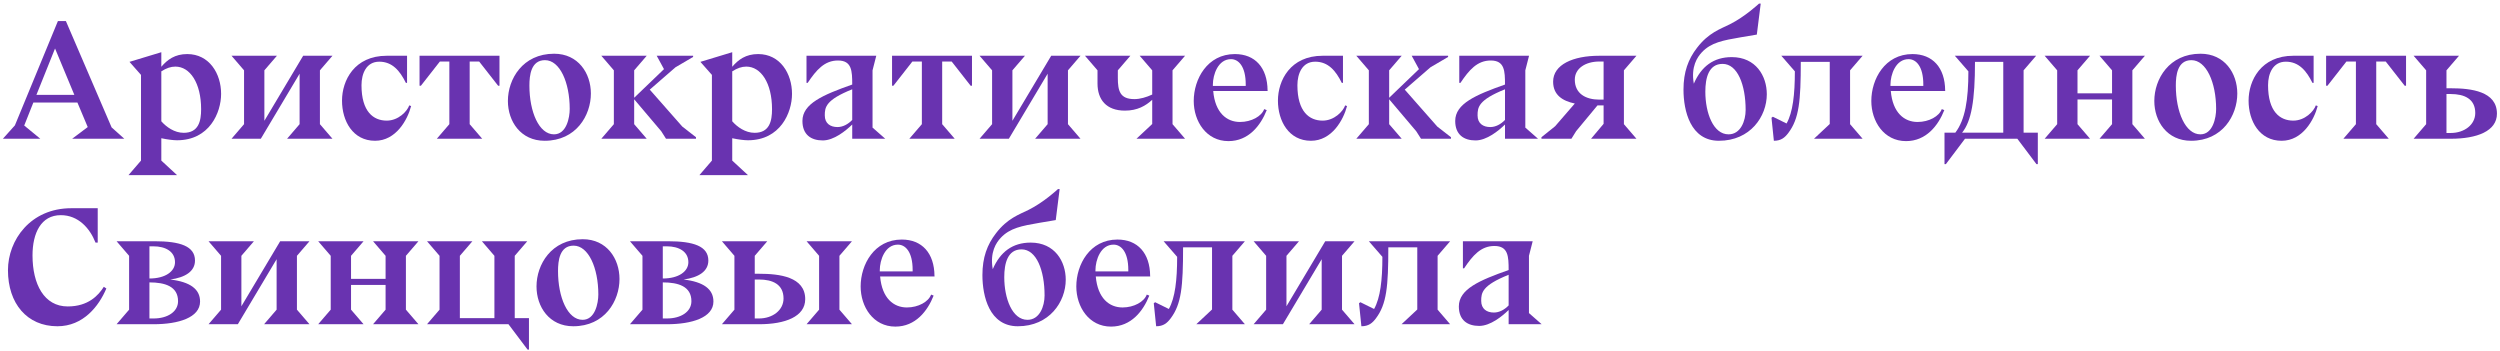 <?xml version="1.0" encoding="UTF-8"?> <svg xmlns="http://www.w3.org/2000/svg" width="620" height="87" viewBox="0 0 620 87" fill="none"> <path d="M374.142 80.408V76.88C372.546 78.434 369.606 80.828 366.834 80.828C363.936 80.828 361.794 79.4 361.794 75.998C361.794 71.714 366.876 69.53 374.142 66.968C374.142 63.608 374.058 61.004 370.614 61.004C367.254 61.004 365.238 63.356 363.096 66.548H362.802V59.828H380.106L379.182 63.44V77.678H379.224L382.332 80.408H374.142ZM374.142 75.746V68.144C367.548 70.79 367.338 72.596 367.338 74.612C367.338 76.628 368.724 77.51 370.488 77.51C371.79 77.51 373.092 76.838 374.142 75.746Z" fill="#6933B0"></path> <path d="M337.625 80.912L337.037 75.2L337.373 74.948L340.775 76.628C342.329 73.856 342.833 69.446 342.833 63.692L339.473 59.828H359.633L356.525 63.44V76.796L359.633 80.408H347.579L351.485 76.754V61.34H344.303C344.303 71.084 343.883 75.41 341.237 78.938C340.355 80.114 339.431 80.912 337.625 80.912Z" fill="#6933B0"></path> <path d="M310.894 80.408L314.002 76.796V63.44L310.894 59.828H322.15L319.042 63.44V75.956L328.66 59.828H335.926L332.818 63.44V76.796L335.926 80.408H324.67L327.778 76.796V64.28L318.16 80.408H310.894Z" fill="#6933B0"></path> <path d="M286.725 80.912L286.137 75.2L286.473 74.948L289.875 76.628C291.429 73.856 291.933 69.446 291.933 63.692L288.573 59.828H308.733L305.625 63.44V76.796L308.733 80.408H296.679L300.585 76.754V61.34H293.403C293.403 71.084 292.983 75.41 290.337 78.938C289.455 80.114 288.531 80.912 286.725 80.912Z" fill="#6933B0"></path> <path d="M285.237 68.522V68.564H271.755C272.217 73.982 275.115 76.25 278.391 76.25C281.247 76.25 283.767 74.822 284.397 73.058L285.027 73.31C283.515 77.132 280.533 80.996 275.535 80.996C270.033 80.996 266.925 76.082 266.925 71.042C266.925 65.624 270.285 59.408 277.131 59.408C282.129 59.408 285.195 62.768 285.237 68.438L285.279 68.522H285.237ZM279.819 67.304V66.926C279.819 62.432 278.013 60.668 276.165 60.668C272.973 60.668 271.671 64.49 271.671 67.01V67.304H279.819Z" fill="#6933B0"></path> <path d="M252.418 80.912C245.362 80.912 243.64 73.478 243.64 68.228C243.64 63.86 244.816 60.668 247 57.854C249.856 54.116 252.796 53.192 255.064 52.058C258.886 50.168 262.372 46.892 262.372 46.892H262.792L261.826 54.578L257.836 55.25C253.426 56.006 250.444 56.552 248.176 58.988C247.084 60.164 245.446 62.516 246.202 66.758C248.05 62.474 251.116 60.164 255.61 60.164C261.574 60.164 264.304 64.826 264.304 69.362C264.304 74.864 260.23 80.912 252.418 80.912ZM254.812 79.316C257.836 79.316 259.054 75.956 259.054 73.268C259.054 67.052 257.038 61.844 253.342 61.844C249.856 61.844 249.058 65.372 249.058 68.732C249.058 74.024 251.032 79.316 254.812 79.316Z" fill="#6933B0"></path> <path d="M231.753 68.522V68.564H218.271C218.733 73.982 221.631 76.25 224.907 76.25C227.763 76.25 230.283 74.822 230.913 73.058L231.543 73.31C230.031 77.132 227.049 80.996 222.051 80.996C216.549 80.996 213.441 76.082 213.441 71.042C213.441 65.624 216.801 59.408 223.647 59.408C228.645 59.408 231.711 62.768 231.753 68.438L231.795 68.522H231.753ZM226.335 67.304V66.926C226.335 62.432 224.529 60.668 222.681 60.668C219.489 60.668 218.187 64.49 218.187 67.01V67.304H226.335Z" fill="#6933B0"></path> <path d="M200.029 80.408L203.137 76.796V63.44L200.029 59.828H211.285L208.177 63.44V76.796L211.285 80.408H200.029ZM179.029 80.408L182.137 76.796V63.44L179.029 59.828H190.285L187.177 63.44V67.892H188.269C193.309 67.892 199.693 68.648 199.693 74.192C199.693 78.518 194.737 80.408 188.269 80.408H179.029ZM187.177 78.98H188.227C191.629 78.98 194.317 76.922 194.317 74.024C194.317 70.496 191.587 69.32 188.227 69.32H187.177V78.98Z" fill="#6933B0"></path> <path d="M165.422 80.408H156.224L159.332 76.796V63.44L156.224 59.828H165.674C171.974 59.828 175.67 61.046 175.67 64.616C175.67 67.304 173.234 68.816 169.538 69.32C174.494 69.908 176.93 71.714 176.93 74.78C176.93 78.77 171.554 80.408 165.422 80.408ZM164.372 69.068C168.32 69.068 170.714 67.304 170.714 65.036C170.714 62.348 168.32 61.088 165.38 61.088H164.372V69.068ZM165.422 78.98C168.824 78.98 171.47 77.342 171.47 74.696C171.47 71 168.194 70.034 164.372 70.034V78.98H165.422Z" fill="#6933B0"></path> <path d="M153.635 69.194C153.635 74.612 149.981 80.912 142.169 80.912C136.205 80.912 133.055 76.082 133.055 71.042C133.055 65.624 136.709 59.324 144.521 59.324C150.485 59.324 153.635 64.154 153.635 69.194ZM142.253 60.92C138.767 60.92 138.389 64.7 138.389 67.22C138.389 73.772 140.783 79.316 144.479 79.316C147.587 79.316 148.385 75.2 148.385 73.016C148.385 66.464 145.949 60.92 142.253 60.92Z" fill="#6933B0"></path> <path d="M109.006 63.44L105.898 59.828H117.154L114.046 63.44V78.896H122.614V63.44L119.506 59.828H130.762L127.654 63.44V78.896H131.182V86.708H130.846L126.1 80.408H105.898L109.006 76.796V63.44Z" fill="#6933B0"></path> <path d="M92.517 80.408L95.625 76.796V70.664H87.057V76.796L90.165 80.408H78.909L82.017 76.796V63.44L78.909 59.828H90.165L87.057 63.44V69.152H95.625V63.44L92.517 59.828H103.773L100.665 63.44V76.796L103.773 80.408H92.517Z" fill="#6933B0"></path> <path d="M51.716 80.408L54.824 76.796V63.44L51.716 59.828H62.972L59.864 63.44V75.956L69.482 59.828H76.748L73.64 63.44V76.796L76.748 80.408H65.492L68.6 76.796V64.28L58.982 80.408H51.716Z" fill="#6933B0"></path> <path d="M38.109 80.408H28.911L32.019 76.796V63.44L28.911 59.828H38.361C44.661 59.828 48.357 61.046 48.357 64.616C48.357 67.304 45.921 68.816 42.225 69.32C47.181 69.908 49.617 71.714 49.617 74.78C49.617 78.77 44.241 80.408 38.109 80.408ZM37.059 69.068C41.007 69.068 43.401 67.304 43.401 65.036C43.401 62.348 41.007 61.088 38.067 61.088H37.059V69.068ZM38.109 78.98C41.511 78.98 44.157 77.342 44.157 74.696C44.157 71 40.881 70.034 37.059 70.034V78.98H38.109Z" fill="#6933B0"></path> <path d="M24.234 60.164H23.688C22.302 56.636 19.446 53.36 15.078 53.36C10.164 53.36 8.064 57.812 8.064 63.356C8.064 70.454 10.92 75.998 16.8 75.998C21.882 75.998 24.402 73.268 25.746 71.126L26.376 71.546C24.528 75.914 20.664 80.912 14.238 80.912C6.678 80.912 1.974 75.242 1.974 67.01C1.974 59.534 7.56 51.638 17.682 51.638H24.234V60.164Z" fill="#6933B0"></path> <path d="M598.577 34.408L601.685 30.796V17.44L598.577 13.828H609.833L606.725 17.44V21.892H607.817C612.857 21.892 619.241 22.648 619.241 28.192C619.241 32.518 614.285 34.408 607.817 34.408H598.577ZM606.725 32.98H607.775C611.177 32.98 613.865 30.922 613.865 28.024C613.865 24.496 611.135 23.32 607.775 23.32H606.725V32.98Z" fill="#6933B0"></path> <path d="M581.159 34.408L584.267 30.796V15.256H581.915L577.211 21.262H576.875V13.828H596.699V21.262H596.363L591.659 15.256H589.307V30.796L592.415 34.408H581.159Z" fill="#6933B0"></path> <path d="M573.777 20.548H573.483C572.013 17.566 570.123 15.298 566.889 15.298C563.655 15.298 562.479 18.28 562.479 21.136C562.479 27.688 565.419 29.914 568.737 29.914C571.635 29.914 573.819 27.604 574.323 26.134L574.785 26.302C573.903 29.704 571.047 34.912 565.839 34.912C560.337 34.912 557.649 29.998 557.649 24.958C557.649 19.96 560.715 13.828 568.737 13.828H573.777V20.548Z" fill="#6933B0"></path> <path d="M554.85 23.194C554.85 28.612 551.196 34.912 543.384 34.912C537.42 34.912 534.27 30.082 534.27 25.042C534.27 19.624 537.924 13.324 545.736 13.324C551.7 13.324 554.85 18.154 554.85 23.194ZM543.468 14.92C539.982 14.92 539.604 18.7 539.604 21.22C539.604 27.772 541.998 33.316 545.694 33.316C548.802 33.316 549.6 29.2 549.6 27.016C549.6 20.464 547.164 14.92 543.468 14.92Z" fill="#6933B0"></path> <path d="M520.68 34.408L523.788 30.796V24.664H515.22V30.796L518.328 34.408H507.072L510.18 30.796V17.44L507.072 13.828H518.328L515.22 17.44V23.152H523.788V17.44L520.68 13.828H531.936L528.828 17.44V30.796L531.936 34.408H520.68Z" fill="#6933B0"></path> <path d="M482.573 40.708H482.237V32.896H484.925C487.361 29.704 488.159 24.748 488.159 17.692L484.799 13.828H504.959L501.851 17.44V32.896H505.379V40.708H505.043L500.297 34.408H487.319L482.573 40.708ZM486.605 32.896H496.811V15.34H489.797C489.797 24.874 488.915 30.04 486.605 32.896Z" fill="#6933B0"></path> <path d="M482.399 22.522V22.564H468.917C469.379 27.982 472.277 30.25 475.553 30.25C478.409 30.25 480.929 28.822 481.559 27.058L482.189 27.31C480.677 31.132 477.695 34.996 472.697 34.996C467.195 34.996 464.087 30.082 464.087 25.042C464.087 19.624 467.447 13.408 474.293 13.408C479.291 13.408 482.357 16.768 482.399 22.438L482.441 22.522H482.399ZM476.981 21.304V20.926C476.981 16.432 475.175 14.668 473.327 14.668C470.135 14.668 468.833 18.49 468.833 21.01V21.304H476.981Z" fill="#6933B0"></path> <path d="M439.918 34.912L439.33 29.2L439.666 28.948L443.068 30.628C444.622 27.856 445.126 23.446 445.126 17.692L441.766 13.828H461.926L458.818 17.44V30.796L461.926 34.408H449.872L453.778 30.754V15.34H446.596C446.596 25.084 446.176 29.41 443.53 32.938C442.648 34.114 441.724 34.912 439.918 34.912Z" fill="#6933B0"></path> <path d="M426.283 34.912C419.227 34.912 417.505 27.478 417.505 22.228C417.505 17.86 418.681 14.668 420.865 11.854C423.721 8.116 426.661 7.192 428.929 6.058C432.751 4.168 436.237 0.892 436.237 0.892H436.657L435.691 8.578L431.701 9.25C427.291 10.006 424.309 10.552 422.041 12.988C420.949 14.164 419.311 16.516 420.067 20.758C421.915 16.474 424.981 14.164 429.475 14.164C435.439 14.164 438.169 18.826 438.169 23.362C438.169 28.864 434.095 34.912 426.283 34.912ZM428.677 33.316C431.701 33.316 432.919 29.956 432.919 27.268C432.919 21.052 430.903 15.844 427.207 15.844C423.721 15.844 422.923 19.372 422.923 22.732C422.923 28.024 424.897 33.316 428.677 33.316Z" fill="#6933B0"></path> <path d="M382.277 34.408V34.03L385.679 31.3L390.551 25.672C387.527 25.042 385.175 23.572 385.175 20.254C385.175 16.012 390.131 13.828 396.599 13.828H405.839L402.731 17.44V30.796L405.839 34.408H394.583L397.691 30.712V26.134H396.179L390.887 32.518L389.711 34.408H382.277ZM396.641 24.706H397.691V15.256H396.641C393.239 15.256 390.551 16.936 390.551 19.75C390.551 23.236 393.281 24.706 396.641 24.706Z" fill="#6933B0"></path> <path d="M373.24 34.408V30.88C371.644 32.434 368.704 34.828 365.932 34.828C363.034 34.828 360.892 33.4 360.892 29.998C360.892 25.714 365.974 23.53 373.24 20.968C373.24 17.608 373.156 15.004 369.712 15.004C366.352 15.004 364.336 17.356 362.194 20.548H361.9V13.828H379.204L378.28 17.44V31.678H378.322L381.43 34.408H373.24ZM373.24 29.746V22.144C366.646 24.79 366.436 26.596 366.436 28.612C366.436 30.628 367.822 31.51 369.586 31.51C370.888 31.51 372.19 30.838 373.24 29.746Z" fill="#6933B0"></path> <path d="M336.365 34.408L339.473 30.796V17.44L336.365 13.828H347.621L344.513 17.44V24.244L351.905 17.146L350.099 13.828H359.129V14.122L354.761 16.684L348.377 22.228L356.441 31.384L359.843 34.03V34.408H352.409L351.233 32.56L344.513 24.622V30.796L347.621 34.408H336.365Z" fill="#6933B0"></path> <path d="M333.056 20.548H332.762C331.292 17.566 329.402 15.298 326.168 15.298C322.934 15.298 321.758 18.28 321.758 21.136C321.758 27.688 324.698 29.914 328.016 29.914C330.914 29.914 333.098 27.604 333.602 26.134L334.064 26.302C333.182 29.704 330.326 34.912 325.118 34.912C319.616 34.912 316.928 29.998 316.928 24.958C316.928 19.96 319.994 13.828 328.016 13.828H333.056V20.548Z" fill="#6933B0"></path> <path d="M314.358 22.522V22.564H300.876C301.338 27.982 304.236 30.25 307.512 30.25C310.368 30.25 312.888 28.822 313.518 27.058L314.148 27.31C312.636 31.132 309.654 34.996 304.656 34.996C299.154 34.996 296.046 30.082 296.046 25.042C296.046 19.624 299.406 13.408 306.252 13.408C311.25 13.408 314.316 16.768 314.358 22.438L314.4 22.522H314.358ZM308.94 21.304V20.926C308.94 16.432 307.134 14.668 305.286 14.668C302.094 14.668 300.792 18.49 300.792 21.01V21.304H308.94Z" fill="#6933B0"></path> <path d="M281.842 34.408L285.748 30.754V24.748C284.152 26.218 282.094 27.436 278.986 27.436C274.324 27.436 272.182 24.664 272.182 20.716V17.44L269.074 13.828H280.33L277.222 17.44V19.288C277.222 22.522 277.726 24.58 281.338 24.58C282.724 24.58 284.32 24.118 285.748 23.446V17.44L282.64 13.828H293.896L290.788 17.44V30.796L293.896 34.408H281.842Z" fill="#6933B0"></path> <path d="M242.931 34.408L246.039 30.796V17.44L242.931 13.828H254.187L251.079 17.44V29.956L260.697 13.828H267.963L264.855 17.44V30.796L267.963 34.408H256.707L259.815 30.796V18.28L250.197 34.408H242.931Z" fill="#6933B0"></path> <path d="M225.513 34.408L228.621 30.796V15.256H226.269L221.565 21.262H221.229V13.828H241.053V21.262H240.717L236.013 15.256H233.661V30.796L236.769 34.408H225.513Z" fill="#6933B0"></path> <path d="M211.351 34.408V30.88C209.755 32.434 206.815 34.828 204.043 34.828C201.145 34.828 199.003 33.4 199.003 29.998C199.003 25.714 204.085 23.53 211.351 20.968C211.351 17.608 211.267 15.004 207.823 15.004C204.463 15.004 202.447 17.356 200.305 20.548H200.011V13.828H217.315L216.391 17.44V31.678H216.433L219.541 34.408H211.351ZM211.351 29.746V22.144C204.757 24.79 204.547 26.596 204.547 28.612C204.547 30.628 205.933 31.51 207.697 31.51C208.999 31.51 210.301 30.838 211.351 29.746Z" fill="#6933B0"></path> <path d="M181.594 12.946V16.558C183.106 14.794 184.954 13.408 188.02 13.408C193.48 13.408 196.42 18.238 196.42 23.278C196.42 27.94 193.522 34.786 185.5 34.786C184.618 34.786 183.148 34.618 181.594 34.282V39.826L185.5 43.438H173.446L176.554 39.826V18.574L173.698 15.34L181.594 12.946ZM181.594 17.692V30.082C182.812 31.468 184.828 32.938 187.138 32.938C190.834 32.938 191.464 30.04 191.464 27.1C191.464 20.548 188.692 16.516 185.08 16.516C183.946 16.516 182.854 16.894 181.594 17.692Z" fill="#6933B0"></path> <path d="M149.128 34.408L152.236 30.796V17.44L149.128 13.828H160.384L157.276 17.44V24.244L164.668 17.146L162.862 13.828H171.892V14.122L167.524 16.684L161.14 22.228L169.204 31.384L172.606 34.03V34.408H165.172L163.996 32.56L157.276 24.622V30.796L160.384 34.408H149.128Z" fill="#6933B0"></path> <path d="M146.539 23.194C146.539 28.612 142.885 34.912 135.073 34.912C129.109 34.912 125.959 30.082 125.959 25.042C125.959 19.624 129.613 13.324 137.425 13.324C143.389 13.324 146.539 18.154 146.539 23.194ZM135.157 14.92C131.671 14.92 131.293 18.7 131.293 21.22C131.293 27.772 133.687 33.316 137.383 33.316C140.491 33.316 141.289 29.2 141.289 27.016C141.289 20.464 138.853 14.92 135.157 14.92Z" fill="#6933B0"></path> <path d="M108.331 34.408L111.439 30.796V15.256H109.087L104.383 21.262H104.047V13.828H123.871V21.262H123.535L118.831 15.256H116.479V30.796L119.587 34.408H108.331Z" fill="#6933B0"></path> <path d="M100.949 20.548H100.655C99.185 17.566 97.295 15.298 94.061 15.298C90.827 15.298 89.651 18.28 89.651 21.136C89.651 27.688 92.591 29.914 95.909 29.914C98.807 29.914 100.991 27.604 101.495 26.134L101.957 26.302C101.075 29.704 98.219 34.912 93.011 34.912C87.509 34.912 84.821 29.998 84.821 24.958C84.821 19.96 87.887 13.828 95.909 13.828H100.949V20.548Z" fill="#6933B0"></path> <path d="M57.417 34.408L60.525 30.796V17.44L57.417 13.828H68.673L65.565 17.44V29.956L75.183 13.828H82.449L79.341 17.44V30.796L82.449 34.408H71.193L74.301 30.796V18.28L64.683 34.408H57.417Z" fill="#6933B0"></path> <path d="M40.008 12.946V16.558C41.52 14.794 43.368 13.408 46.434 13.408C51.894 13.408 54.834 18.238 54.834 23.278C54.834 27.94 51.936 34.786 43.914 34.786C43.032 34.786 41.562 34.618 40.008 34.282V39.826L43.914 43.438H31.86L34.968 39.826V18.574L32.112 15.34L40.008 12.946ZM40.008 17.692V30.082C41.226 31.468 43.242 32.938 45.552 32.938C49.248 32.938 49.878 30.04 49.878 27.1C49.878 20.548 47.106 16.516 43.494 16.516C42.36 16.516 41.268 16.894 40.008 17.692Z" fill="#6933B0"></path> <path d="M17.892 34.408L21.756 31.51L19.194 25.42H8.274L6.006 31.132L9.996 34.408H0.714L3.696 31.09L14.364 5.218H16.338L27.678 31.594L30.828 34.408H17.892ZM13.65 12.022L9.03 23.53H18.438L13.65 12.022Z" fill="#6933B0"></path> </svg> 